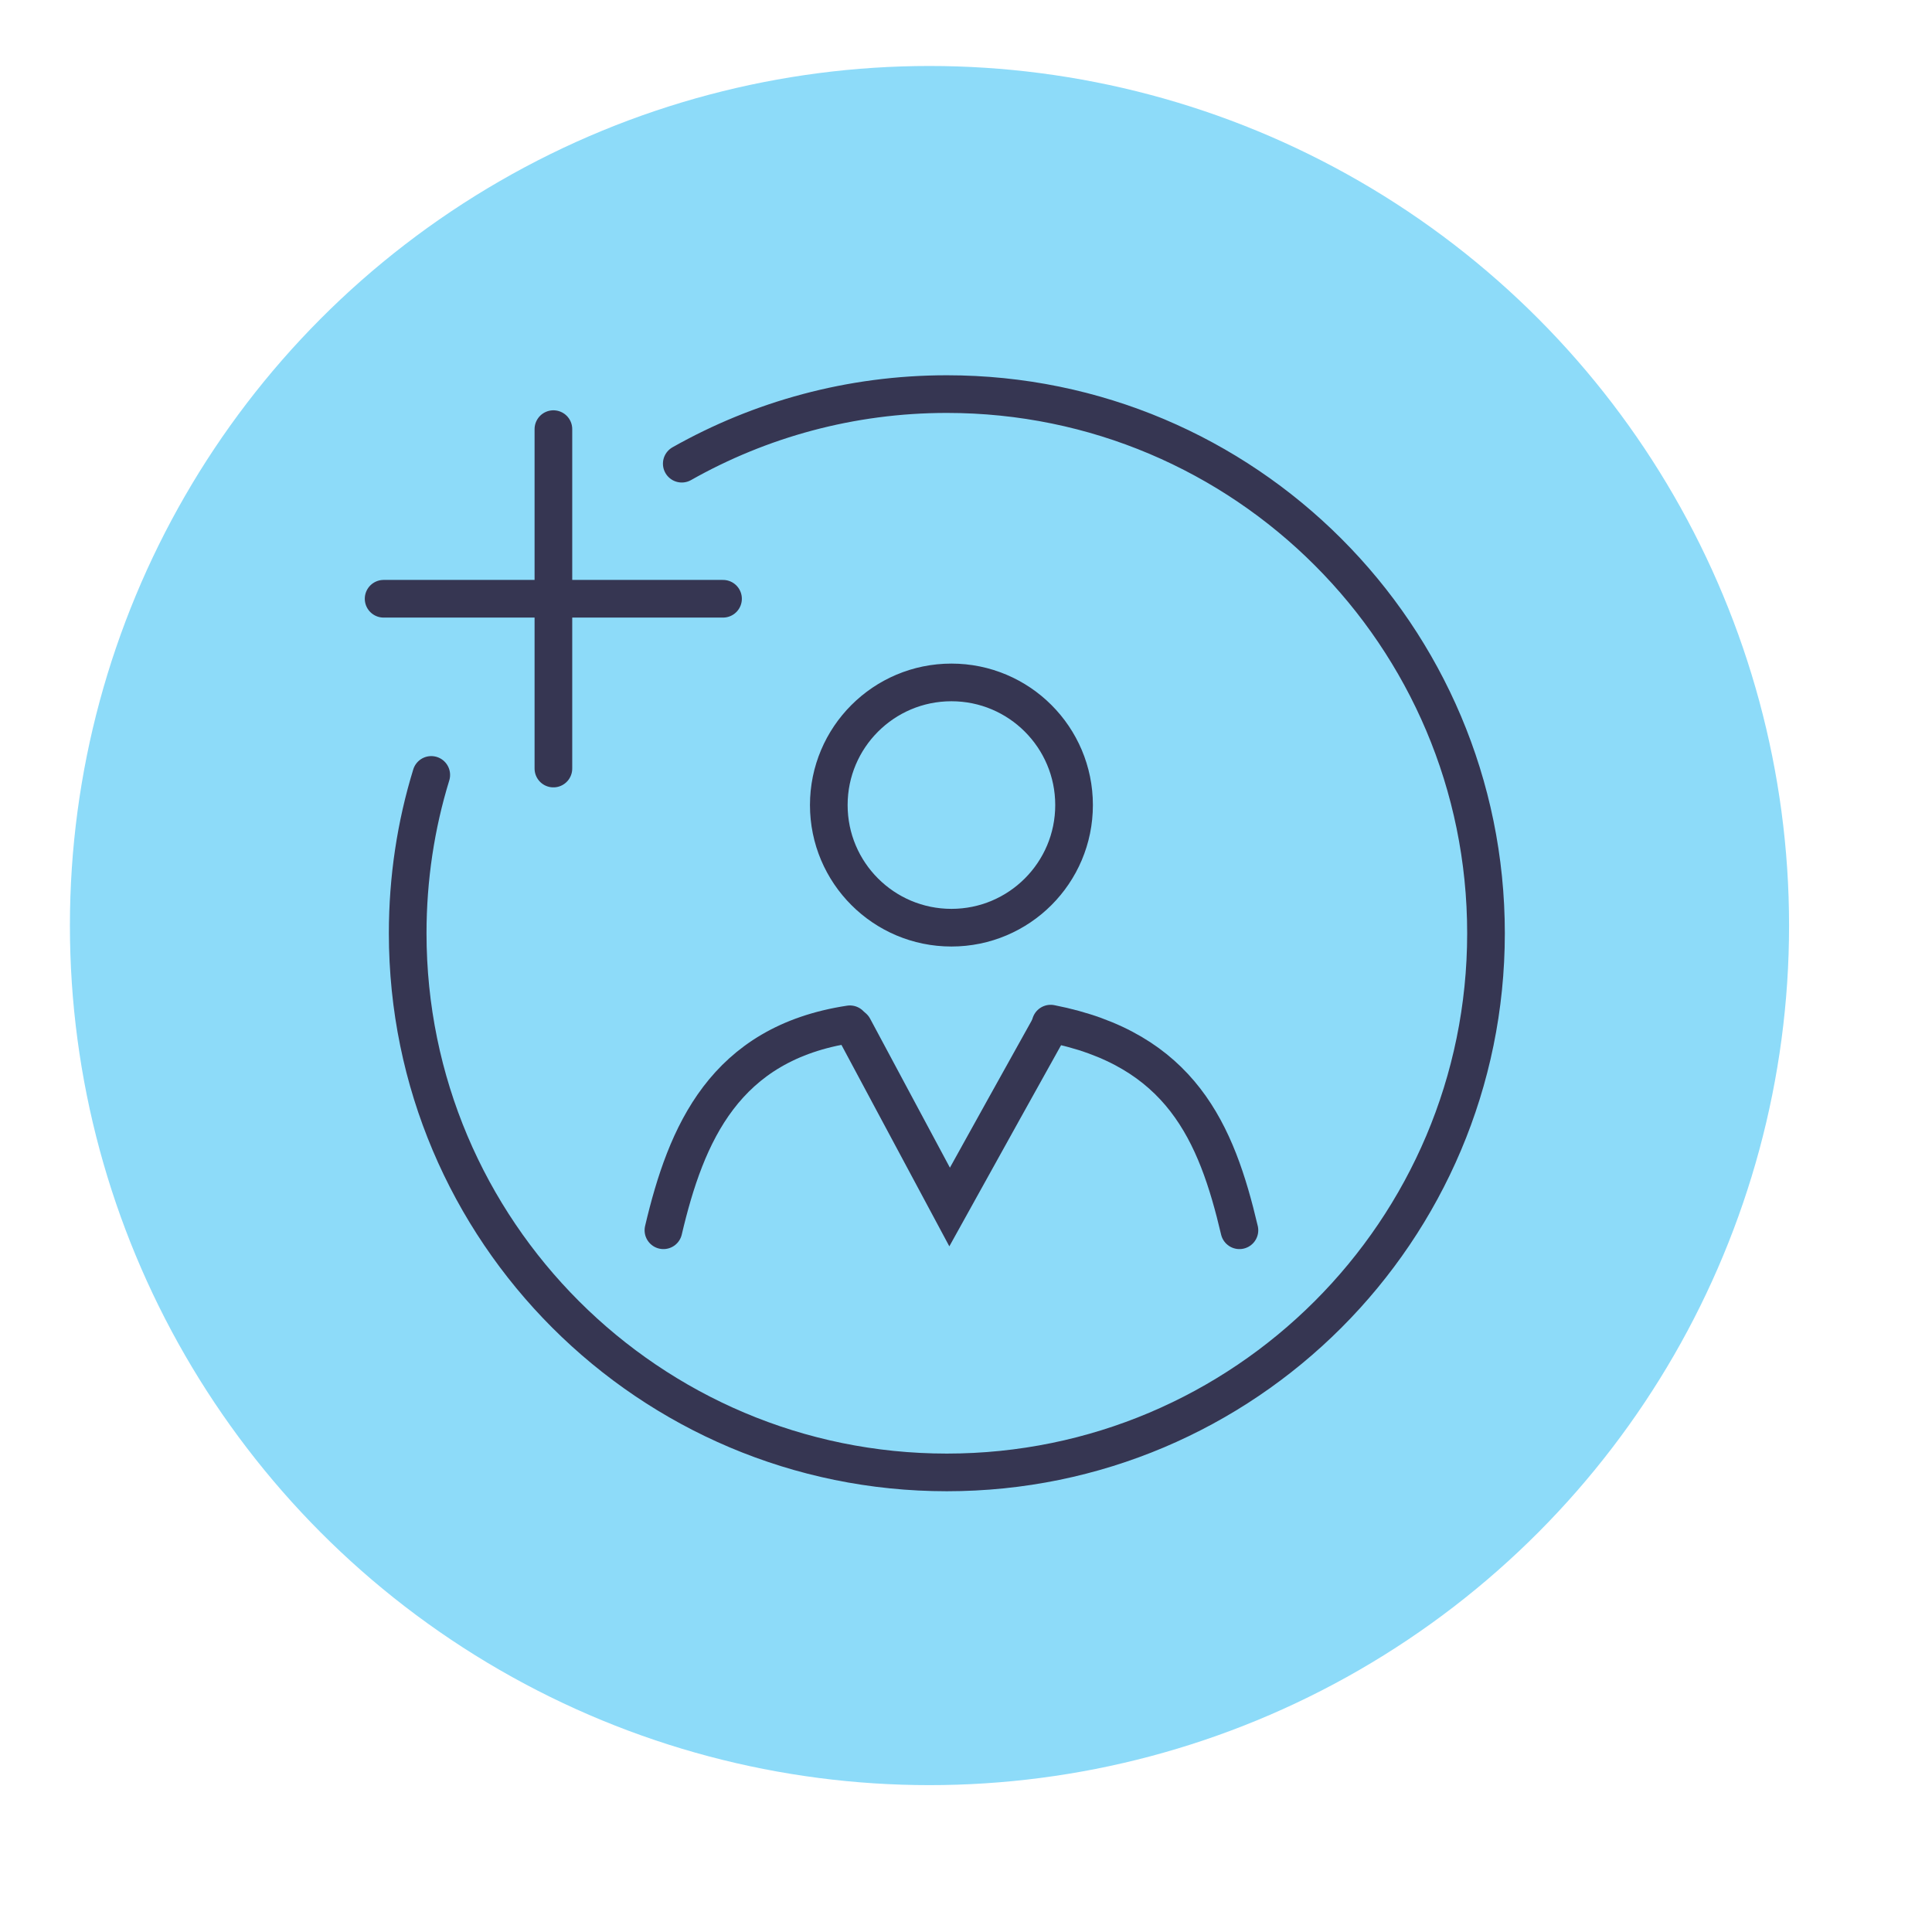 <svg xmlns="http://www.w3.org/2000/svg" xmlns:xlink="http://www.w3.org/1999/xlink" id="Layer_2" data-name="Layer 2" viewBox="0 0 118 118"><defs><style>      .b2blink2 {        fill: none;        stroke: #363652;        stroke-linecap: round;        stroke-miterlimit: 10;        stroke-width: 2.3px;      }      .b2blink2A {        fill: #8ddbf9;        filter: url(#drop-shadow-1);      }    </style><filter id="drop-shadow-1"><feGaussianBlur stdDeviation="2"></feGaussianBlur></filter></defs><g id="Layer_1_copy_6" data-name="Layer 1 copy 6"><g><circle class="b2blink2A" cx="56.77" cy="56.53" r="52.5"></circle><g><path class="b2blink2" d="m41.64,28.32c4.78-2.7,10.31-4.25,16.19-4.25,18.19,0,32.93,14.75,32.93,32.93s-14.75,32.93-32.93,32.93-32.93-14.75-32.93-32.93c0-3.36.5-6.61,1.44-9.67"></path><g><g><circle class="b2blink2" cx="58.11" cy="49.17" r="7.49"></circle><path class="b2blink2" d="m64.17,62.52c7.96,1.56,10.13,6.66,11.53,12.62"></path><path class="b2blink2" d="m40.52,75.14c1.39-5.91,3.74-11.42,11.39-12.58"></path></g><polyline class="b2blink2" points="52.13 62.76 54.55 67.28 58 73.72 61.34 67.7 64.09 62.76"></polyline></g><line class="b2blink2" x1="33.8" y1="26.21" x2="33.8" y2="46.94"></line><line class="b2blink2" x1="44.16" y1="36.57" x2="23.43" y2="36.57"></line></g></g></g></svg>